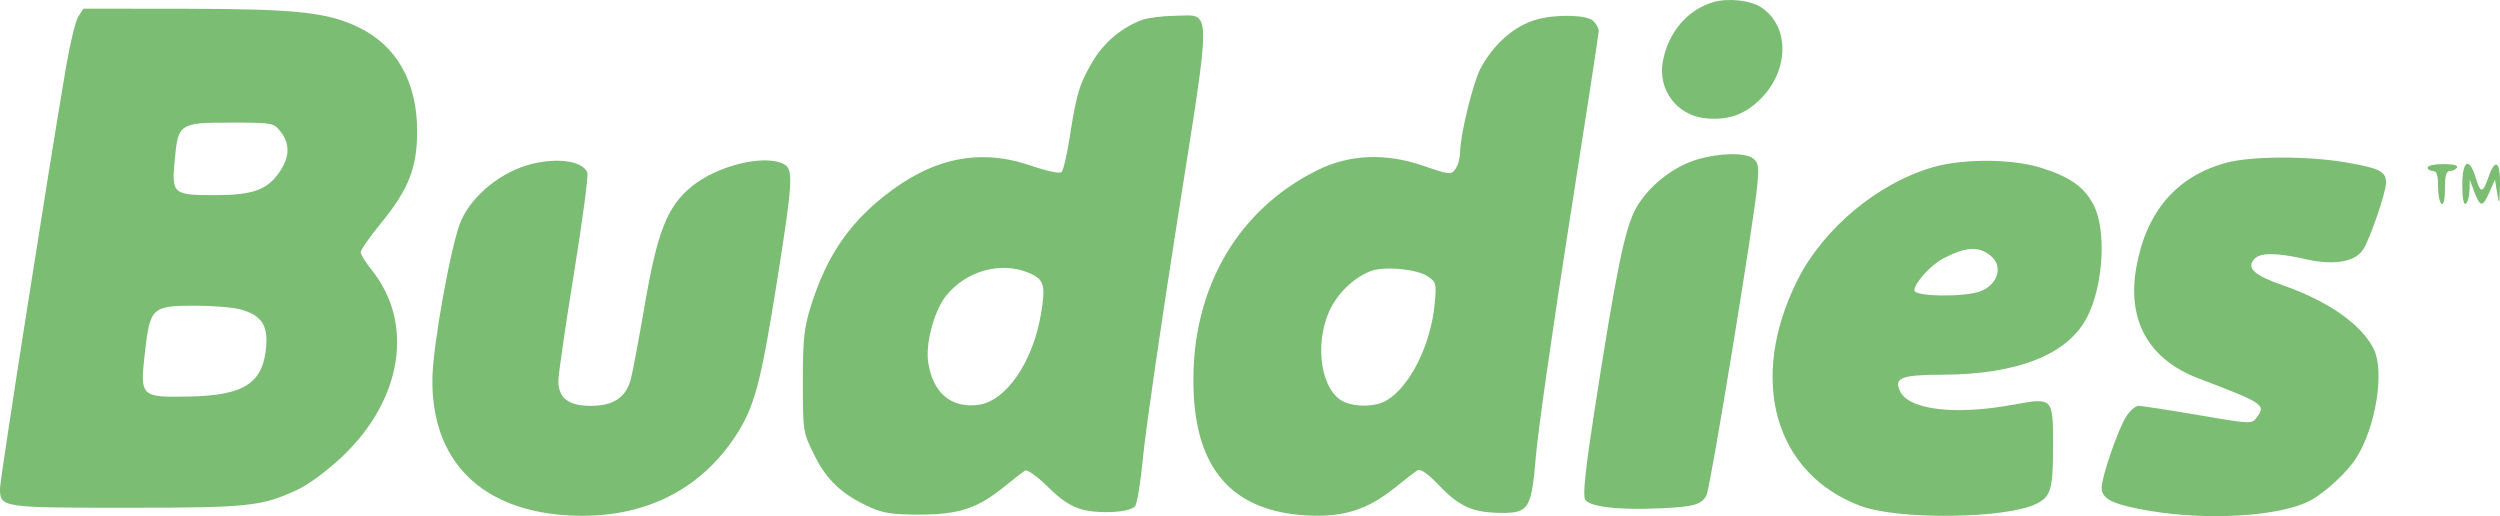 <svg xmlns="http://www.w3.org/2000/svg" width="155" height="32" viewBox="0 0 155 32" fill="none">
<path fill-rule="evenodd" clip-rule="evenodd" d="M106.219 0.135C104.621 0.607 103.437 1.997 103.098 3.797C102.766 5.559 103.972 7.166 105.754 7.336C107.129 7.468 108.134 7.123 109.1 6.189C110.943 4.406 110.985 1.623 109.186 0.451C108.514 0.013 107.131 -0.134 106.219 0.135ZM4.86 1.017C4.689 1.282 4.351 2.656 4.109 4.069C3.071 10.127 0 29.716 0 30.278C0 31.469 0.072 31.48 7.828 31.48C15.45 31.48 16.213 31.399 18.469 30.352C19.121 30.049 20.325 29.155 21.214 28.314C24.951 24.778 25.698 20.025 23.035 16.728C22.665 16.27 22.362 15.777 22.362 15.633C22.362 15.489 22.944 14.66 23.657 13.79C25.333 11.741 25.864 10.381 25.864 8.138C25.864 5.096 24.605 2.849 22.258 1.706C20.318 0.76 18.374 0.551 11.455 0.543L5.17 0.536L4.86 1.017ZM70.849 1.224C69.607 1.661 68.48 2.59 67.781 3.752C66.941 5.147 66.742 5.791 66.332 8.443C66.161 9.554 65.931 10.551 65.823 10.659C65.703 10.779 64.964 10.628 63.938 10.276C60.724 9.171 57.789 9.783 54.783 12.184C52.56 13.959 51.223 15.971 50.281 18.958C49.849 20.33 49.777 21.003 49.777 23.668C49.777 26.75 49.783 26.79 50.483 28.207C51.252 29.762 52.19 30.647 53.899 31.429C54.738 31.813 55.329 31.904 56.98 31.906C59.417 31.909 60.59 31.529 62.219 30.211C62.826 29.72 63.43 29.254 63.561 29.174C63.692 29.095 64.318 29.544 64.962 30.18C65.784 30.992 66.408 31.405 67.088 31.588C68.164 31.876 69.993 31.775 70.363 31.407C70.496 31.275 70.724 29.888 70.87 28.325C71.016 26.762 71.975 20.153 73 13.637C75.153 -0.033 75.168 0.95 72.804 0.981C72.083 0.99 71.203 1.1 70.849 1.224ZM95.253 1.215C93.892 1.6 92.595 2.737 91.792 4.247C91.323 5.129 90.535 8.363 90.527 9.435C90.525 9.795 90.394 10.265 90.238 10.478C89.965 10.849 89.878 10.841 88.25 10.281C85.899 9.473 83.673 9.565 81.674 10.554C76.51 13.108 73.667 18.313 74.019 24.573C74.284 29.285 76.595 31.717 81.036 31.959C83.291 32.081 84.798 31.602 86.511 30.216C87.121 29.722 87.743 29.244 87.893 29.153C88.072 29.044 88.554 29.392 89.29 30.16C90.507 31.43 91.369 31.798 93.133 31.8C94.787 31.802 94.957 31.515 95.226 28.268C95.353 26.736 96.282 20.244 97.29 13.839C98.298 7.435 99.123 2.069 99.123 1.916C99.123 1.762 98.971 1.485 98.786 1.3C98.398 0.914 96.48 0.868 95.253 1.215ZM17.401 8.167C17.98 8.899 17.966 9.717 17.358 10.622C16.585 11.775 15.697 12.099 13.304 12.099C10.716 12.1 10.636 12.028 10.834 9.91C11.044 7.655 11.124 7.602 14.316 7.602C16.911 7.602 16.963 7.612 17.401 8.167ZM105.231 9.886C103.736 10.326 102.2 11.546 101.439 12.896C100.744 14.13 100.201 16.786 98.825 25.675C98.305 29.033 98.131 30.698 98.271 30.958C98.522 31.425 100.333 31.638 102.994 31.513C105.044 31.416 105.49 31.288 105.804 30.703C106.039 30.265 108.746 13.74 108.953 11.478C109.06 10.304 109.021 10.064 108.683 9.818C108.172 9.446 106.623 9.477 105.231 9.886ZM138.047 10.087C134.969 10.911 133.079 13.097 132.456 16.554C131.862 19.854 133.207 22.276 136.286 23.451C140.403 25.021 140.501 25.088 139.9 25.907C139.617 26.292 139.508 26.287 136.283 25.733C134.454 25.419 132.794 25.163 132.594 25.163C132.394 25.163 132.038 25.476 131.804 25.858C131.289 26.7 130.301 29.582 130.301 30.244C130.301 30.946 131.03 31.294 133.295 31.675C136.937 32.287 141.34 32.011 143.197 31.055C144.127 30.575 145.533 29.278 146.1 28.376C147.295 26.474 147.848 23.062 147.186 21.672C146.46 20.149 144.386 18.683 141.557 17.695C139.768 17.071 139.282 16.637 139.747 16.079C140.105 15.65 141.1 15.648 142.98 16.074C144.71 16.466 146.018 16.241 146.52 15.464C146.94 14.813 147.933 11.917 147.933 11.339C147.933 10.63 147.552 10.434 145.474 10.073C143.115 9.664 139.604 9.67 138.047 10.087ZM33.005 10.157C31.134 10.608 29.303 12.066 28.588 13.677C27.995 15.011 26.841 21.351 26.809 23.449C26.73 28.588 29.854 31.693 35.372 31.962C39.81 32.178 43.387 30.445 45.63 26.992C46.775 25.229 47.172 23.742 48.164 17.507C49.156 11.27 49.203 10.497 48.608 10.18C47.418 9.546 44.489 10.252 42.886 11.561C41.377 12.793 40.762 14.337 39.986 18.845C39.622 20.965 39.23 23.056 39.115 23.491C38.814 24.641 38.039 25.163 36.632 25.163C35.245 25.163 34.618 24.679 34.619 23.61C34.619 23.227 35.052 20.242 35.581 16.976C36.11 13.71 36.486 10.889 36.416 10.707C36.143 9.999 34.656 9.76 33.005 10.157ZM119.873 10.358C116.427 11.346 113.042 14.167 111.431 17.392C108.368 23.523 110.01 29.367 115.357 31.369C117.706 32.248 124.397 32.164 126.263 31.232C127.157 30.786 127.291 30.319 127.291 27.647C127.291 24.636 127.293 24.639 124.818 25.092C121.272 25.742 118.431 25.424 117.832 24.31C117.365 23.44 117.849 23.236 120.383 23.232C125.095 23.224 128.227 21.979 129.415 19.639C130.408 17.684 130.606 14.29 129.817 12.736C129.236 11.59 128.335 10.954 126.481 10.384C124.721 9.843 121.712 9.831 119.873 10.358ZM150.513 10.386C150.513 10.504 150.658 10.601 150.835 10.601C151.074 10.601 151.158 10.849 151.158 11.552C151.158 12.075 151.255 12.562 151.373 12.635C151.505 12.716 151.588 12.351 151.588 11.684C151.588 10.883 151.669 10.601 151.898 10.601C152.068 10.601 152.267 10.504 152.34 10.386C152.422 10.255 152.092 10.172 151.493 10.172C150.954 10.172 150.513 10.268 150.513 10.386ZM152.663 11.47C152.663 12.28 152.744 12.717 152.878 12.635C152.996 12.562 153.1 12.195 153.109 11.819L153.126 11.136L153.378 11.816C153.763 12.855 153.915 12.88 154.318 11.972L154.688 11.136L154.827 11.992C154.952 12.754 154.971 12.698 154.998 11.493C155.031 10.009 154.705 9.769 154.29 10.973C153.94 11.991 153.792 12.006 153.504 11.05C153.097 9.696 152.663 9.913 152.663 11.47ZM123.474 15.905C124.214 16.552 123.83 17.697 122.748 18.073C121.7 18.437 118.69 18.386 118.69 18.005C118.69 17.553 119.72 16.417 120.488 16.021C121.937 15.275 122.719 15.245 123.474 15.905ZM63.763 16.908C64.742 17.316 64.846 17.657 64.54 19.471C64.036 22.456 62.373 24.872 60.665 25.1C58.976 25.326 57.833 24.36 57.548 22.466C57.37 21.286 57.924 19.244 58.672 18.318C59.908 16.79 62.051 16.196 63.763 16.908ZM88.483 17.114C89.052 17.486 89.07 17.553 88.949 18.845C88.713 21.37 87.422 23.963 85.974 24.823C85.297 25.226 84.099 25.263 83.312 24.906C81.912 24.271 81.46 21.342 82.438 19.248C82.939 18.177 83.875 17.269 84.939 16.823C85.725 16.494 87.792 16.663 88.483 17.114ZM14.892 19.178C16.192 19.538 16.611 20.135 16.503 21.477C16.32 23.754 15.148 24.519 11.743 24.584C8.693 24.642 8.671 24.62 8.991 21.804C9.301 19.068 9.429 18.952 12.119 18.953C13.199 18.954 14.447 19.055 14.892 19.178Z" fill="#7ABD73"/>
</svg>